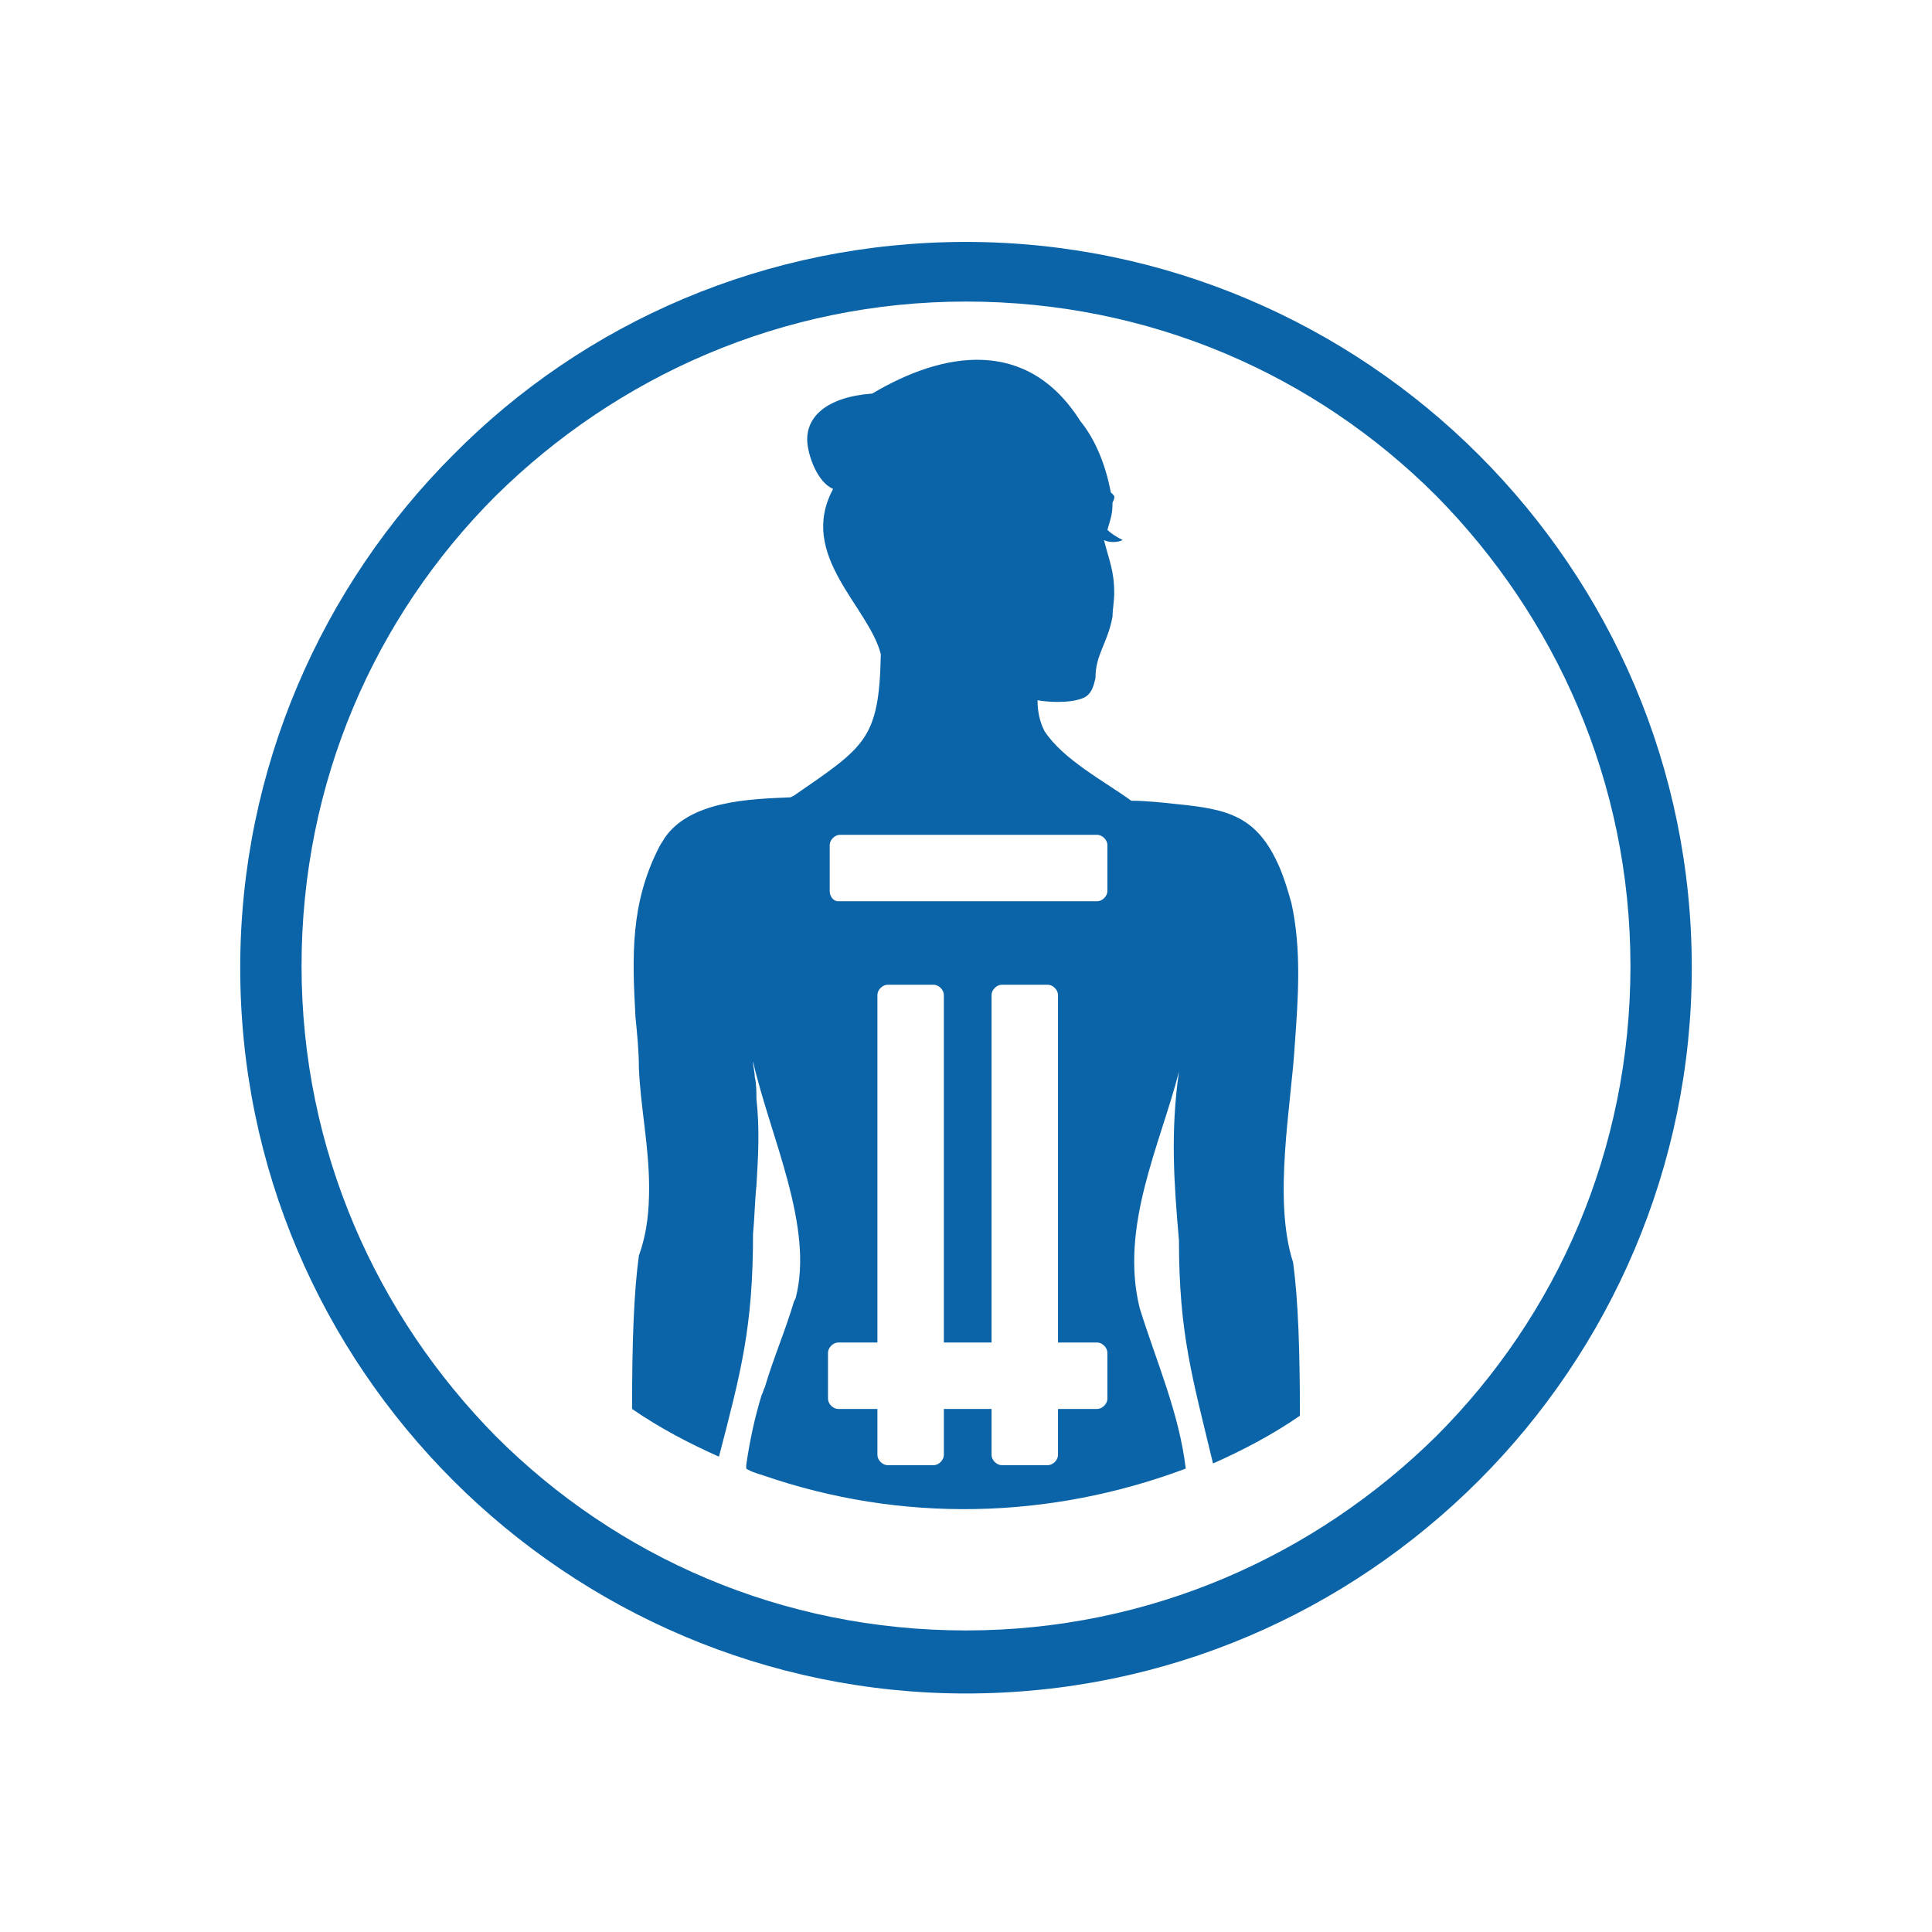 <?xml version="1.0" encoding="utf-8"?>
<!-- Generator: Adobe Illustrator 22.1.0, SVG Export Plug-In . SVG Version: 6.00 Build 0)  -->
<svg version="1.1" id="Слой_1" xmlns="http://www.w3.org/2000/svg" xmlns:xlink="http://www.w3.org/1999/xlink" x="0px" y="0px"
	 viewBox="0 0 113.4 113.4" style="enable-background:new 0 0 113.4 113.4;" xml:space="preserve">
<style type="text/css">
	.st0{fill-rule:evenodd;clip-rule:evenodd;fill:#0B64A8;}
</style>
<path class="st0" d="M84.3,29.1c-7.1-7.1-16.8-11.4-27.6-11.4c-10.8,0-20.5,4.4-27.6,11.4c-7.1,7.1-11.4,16.8-11.4,27.6
	c0,10.8,4.4,20.5,11.4,27.6c7.1,7.1,16.8,11.4,27.6,11.4c10.8,0,20.5-4.4,27.6-11.4c7.1-7.1,11.4-16.8,11.4-27.6
	C95.7,45.9,91.3,36.2,84.3,29.1 M66.9,76.8L66.9,76.8c1,3.2,2.3,6.1,2.7,9.4l0,0c-8,3-16.7,3.2-24.8,0.4l0,0c-0.3-0.1-0.7-0.2-1-0.4
	l0-0.2c0.2-1.4,0.5-2.8,0.9-4.1c0.1-0.2,0.1-0.3,0.2-0.5c0.5-1.7,1.2-3.3,1.7-5l0,0l0.1-0.2l0,0c1.1-4.2-1.5-9.5-2.5-13.9l0,0
	c0,0.3,0.1,0.6,0.1,0.9c0.1,0.4,0.1,0.9,0.1,1.3c0.2,1.8,0.1,3.4,0,5.1l0,0c-0.1,0.9-0.1,1.8-0.2,2.8c0,5.5-0.7,8.1-2,13.1
	c-1.8-0.8-3.5-1.7-5.1-2.8c0-3.9,0.1-6.8,0.4-9c0.5-1.4,0.6-2.7,0.6-4c0-2.4-0.5-4.7-0.6-7c0-1-0.1-2-0.2-3c-0.2-3.6-0.3-6.7,1.4-10
	l0,0c0.1-0.2,0.2-0.3,0.3-0.5c1.5-2.2,5-2.3,7.4-2.4l0.2-0.1c4.2-2.9,5-3.3,5.1-8.3c-0.7-2.8-4.9-5.8-2.8-9.7
	c-0.9-0.4-1.4-1.8-1.5-2.6c-0.2-1.6,1.1-2.8,3.8-3c4.2-2.5,9.1-3.3,12.2,1.6c0.9,1.1,1.5,2.6,1.8,4.2c0.2,0.2,0.3,0.2,0.1,0.6
	c0,0.7-0.1,0.9-0.3,1.6c0.2,0.2,0.5,0.4,0.9,0.6c-0.2,0.1-0.7,0.2-1.1,0c0.3,1.2,0.6,1.8,0.6,3.1c0,0.5-0.1,1-0.1,1.4
	c-0.3,1.6-1,2.2-1,3.6c-0.1,0.4-0.2,1-0.8,1.2c-0.8,0.3-2.1,0.2-2.6,0.1c0,0.6,0.1,1.2,0.4,1.8c1.1,1.7,3.6,3,5.1,4.1
	c0.8,0,1.8,0.1,2.7,0.2c3,0.3,4.7,0.7,6,3.7c0.3,0.7,0.5,1.4,0.7,2.1c0.6,2.7,0.4,5.6,0.2,8.3v0c-0.2,3.5-1.3,9.1-0.1,12.8
	c0.3,2.2,0.4,5.2,0.4,9c-1.6,1.1-3.3,2-5.1,2.8c-1.2-5-2-7.6-2-13.1c-0.3-3.4-0.5-6.4,0-9.9l0,0C68.1,67.2,65.7,72,66.9,76.8z
	 M58.8,57.8h2.7c0.3,0,0.6,0.3,0.6,0.6v20.4h2.3c0.3,0,0.6,0.3,0.6,0.6v2.7c0,0.3-0.3,0.6-0.6,0.6h-2.3v2.7c0,0.3-0.3,0.6-0.6,0.6
	h-2.7c-0.3,0-0.6-0.3-0.6-0.6v-2.7h-2.8v2.7c0,0.3-0.3,0.6-0.6,0.6h-2.7c-0.3,0-0.6-0.3-0.6-0.6v-2.7h-2.3c-0.3,0-0.6-0.3-0.6-0.6
	v-2.7c0-0.3,0.3-0.6,0.6-0.6h2.3V58.4c0-0.3,0.3-0.6,0.6-0.6h2.7c0.3,0,0.6,0.3,0.6,0.6v20.4h2.8V58.4
	C58.2,58.1,58.5,57.8,58.8,57.8z M48.7,52.3v-2.7c0-0.3,0.3-0.6,0.6-0.6h15.1c0.3,0,0.6,0.3,0.6,0.6v2.7c0,0.3-0.3,0.6-0.6,0.6H49.2
	C48.9,52.9,48.7,52.6,48.7,52.3z M56.7,14.2c11.7,0,22.4,4.8,30.1,12.5c7.7,7.7,12.5,18.3,12.5,30.1c0,11.7-4.8,22.4-12.5,30.1
	c-7.7,7.7-18.3,12.5-30.1,12.5c-11.7,0-22.4-4.8-30.1-12.5c-7.7-7.7-12.5-18.3-12.5-30.1c0-11.7,4.8-22.4,12.5-30.1
	C34.3,18.9,45,14.2,56.7,14.2z"/>
</svg>
